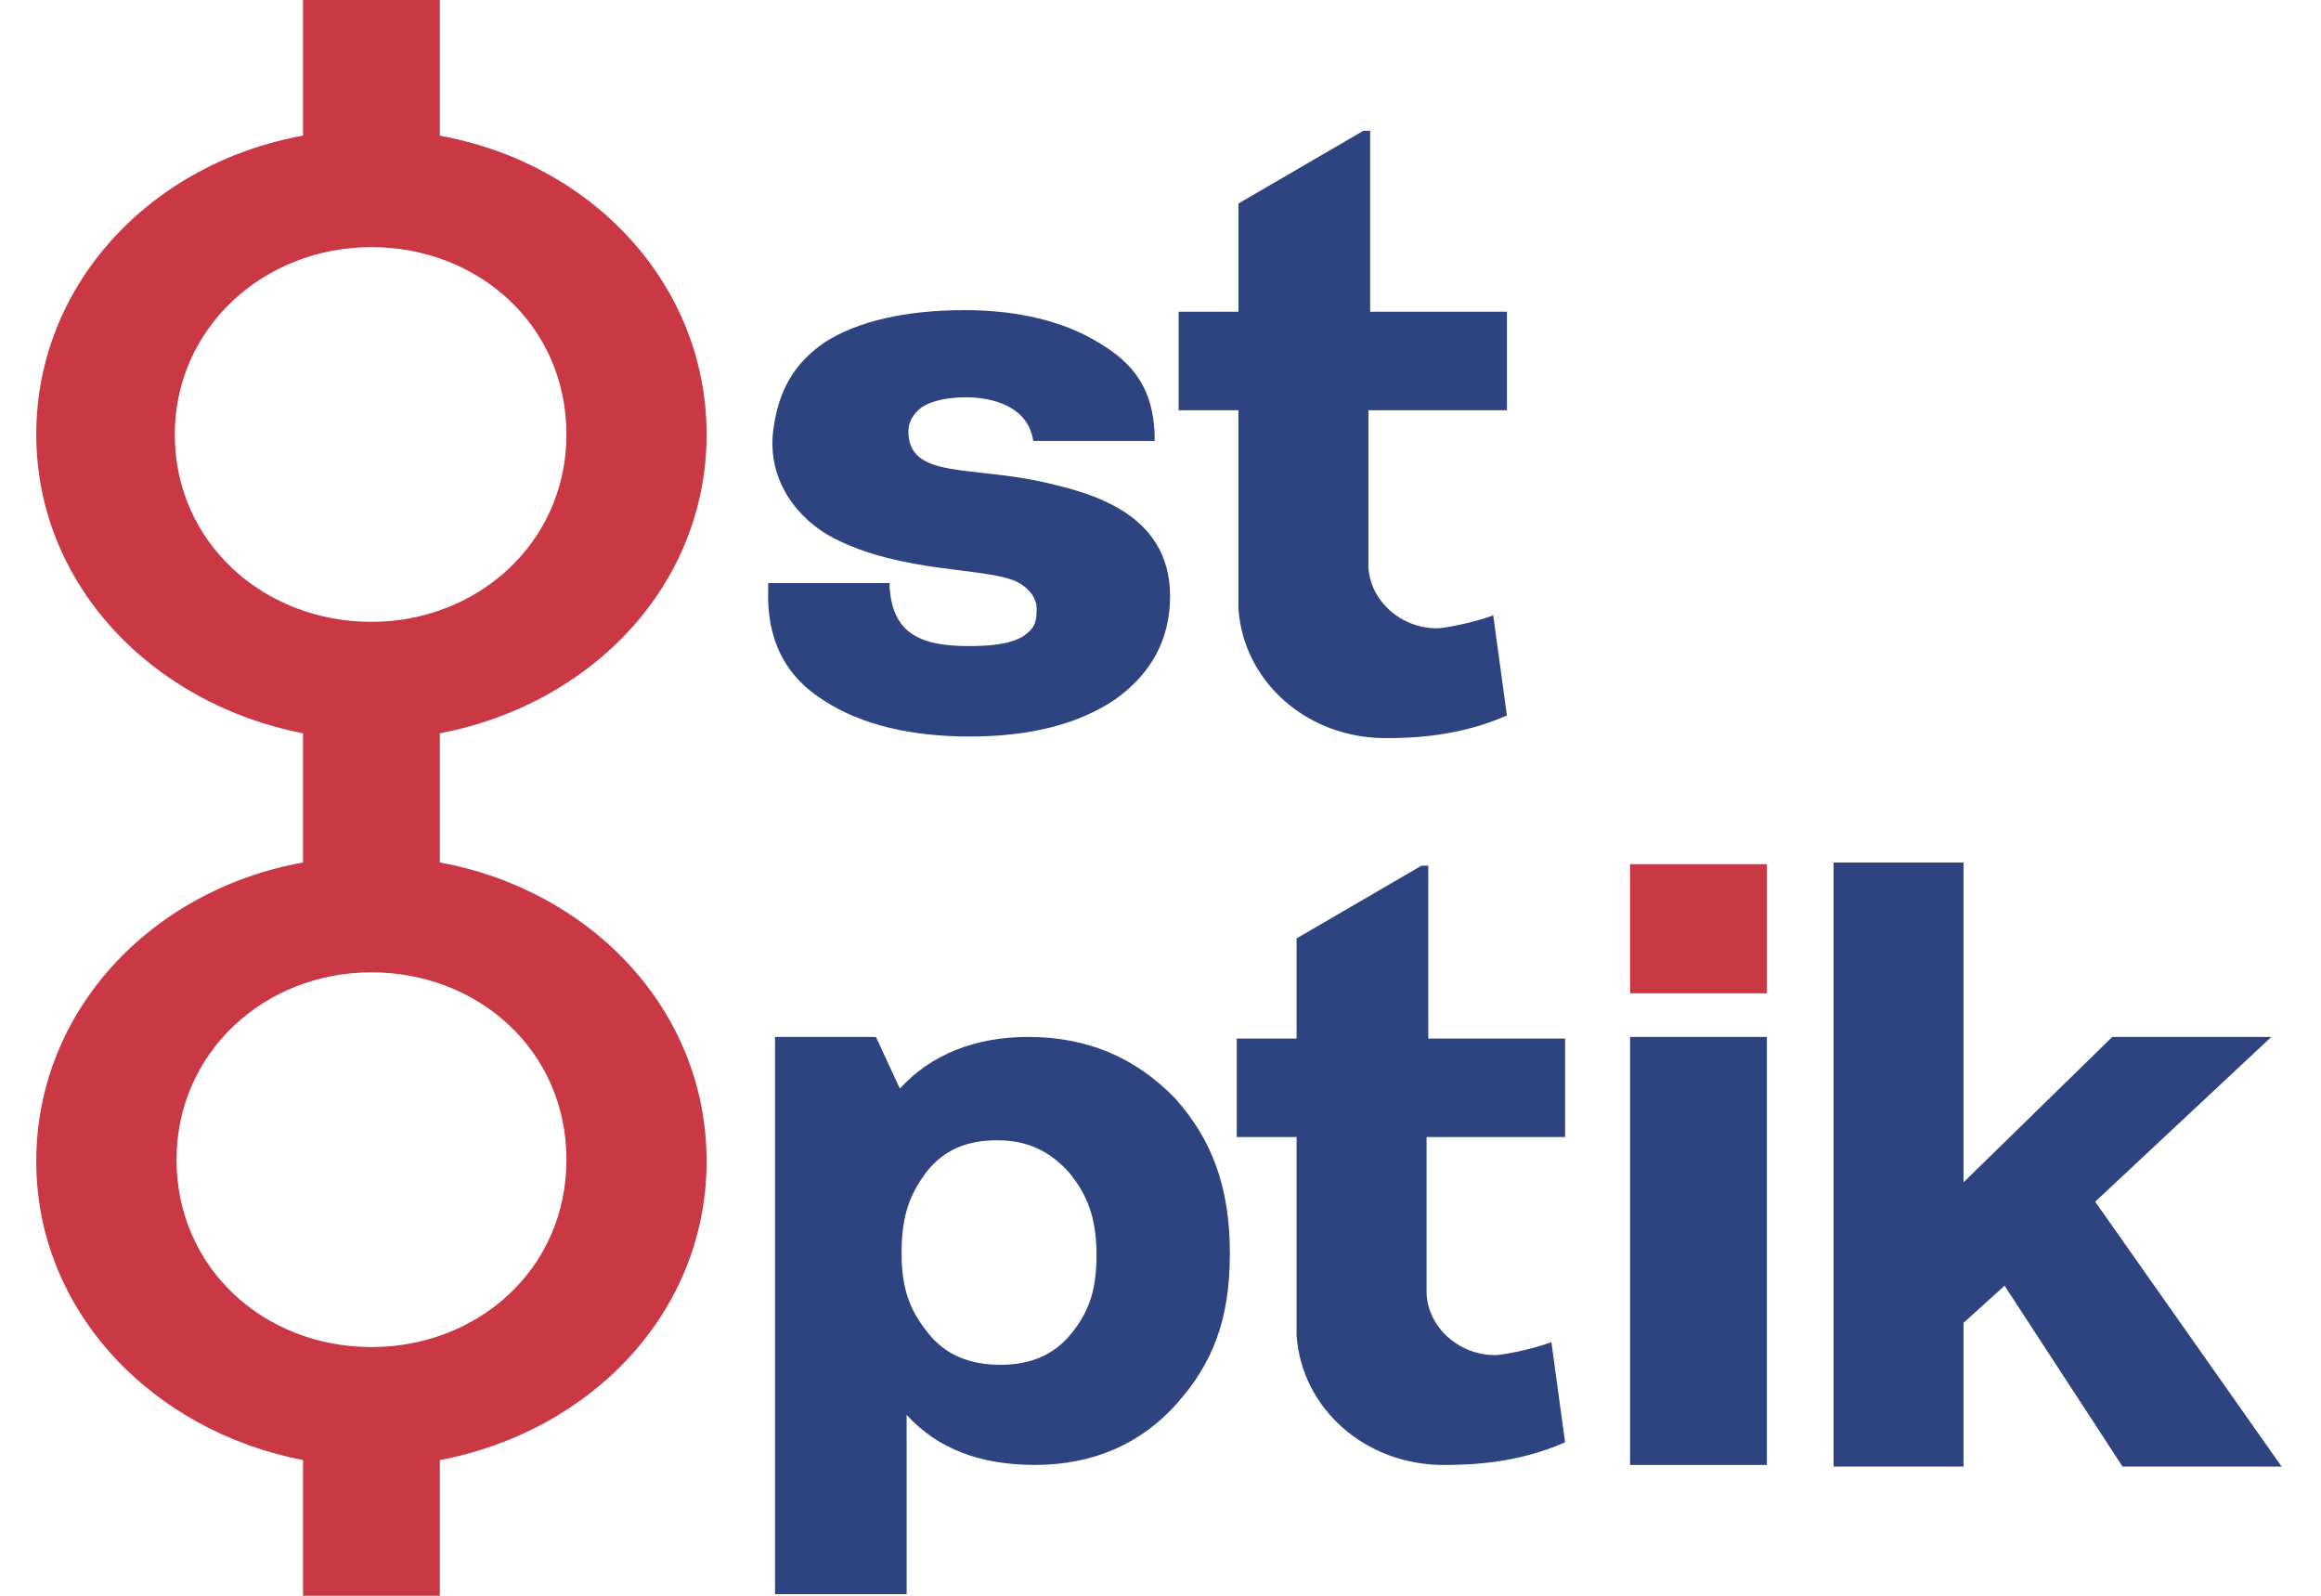 <svg width="64" height="44" fill="none" xmlns="http://www.w3.org/2000/svg"><path d="M22.738 19.328c1.038.668 2.405.98 4.008.98 1.698 0 3.018-.357 4.008-1.025.99-.712 1.51-1.647 1.51-2.85 0-2.316-2.264-2.85-3.396-3.117-2.074-.49-3.82-.09-3.82-1.425 0-.267.142-.49.378-.668.283-.178.707-.268 1.226-.268.66 0 1.698.223 1.839 1.203H31.839v-.178c-.047-1.247-.566-1.96-1.556-2.539-.943-.579-2.216-.89-3.678-.89-1.65 0-2.97.311-3.867.89-.848.58-1.273 1.336-1.414 2.405-.189 1.425.707 2.494 1.65 2.984 1.886.98 4.15.802 5.046 1.202.282.134.565.401.565.758 0 .356-.047.534-.377.757-.377.222-.896.267-1.509.267-1.462 0-2.075-.445-2.169-1.603v-.134h-3.348v.178c-.047 1.38.472 2.405 1.556 3.073ZM28.35 28.591c-1.462 0-2.688.49-3.537 1.425l-.66-1.425h-2.782v15.364H25v-4.943c.85.935 2.028 1.38 3.537 1.38 1.604 0 2.924-.578 3.914-1.692.99-1.113 1.462-2.315 1.462-4.141 0-1.87-.519-3.162-1.51-4.276C31.32 29.17 30 28.591 28.35 28.591Zm-.85 2.85c.85 0 1.463.312 1.981.891.472.579.755 1.202.755 2.271 0 1.024-.236 1.603-.707 2.182-.472.58-1.132.847-1.934.847-.849 0-1.509-.268-1.98-.847-.472-.579-.755-1.157-.755-2.226 0-1.07.236-1.648.708-2.272.471-.578 1.084-.846 1.933-.846ZM48.72 28.591h-3.772v11.802h3.772V28.59ZM57.774 33.134l4.857-4.543h-4.386L54.143 32.6v-8.817h-3.584v16.655h3.584v-3.963l1.132-1.024 3.253 4.987h4.386l-5.14-7.303ZM39.337 31.352v4.32c.047.935.896 1.692 1.886 1.692.188 0 .943-.133 1.556-.356l.377 2.761c-1.32.58-2.593.624-3.348.624-2.169 0-3.913-1.56-4.055-3.563v-5.478h-1.65v-2.716h1.65v-2.762l3.442-2.004h.189v4.766h3.772v2.716h-3.82ZM37.733 11.312v4.32c.047.935.896 1.692 1.886 1.692.189 0 .943-.134 1.556-.356l.377 2.76c-1.32.58-2.593.624-3.348.624-2.169 0-3.913-1.558-4.055-3.562v-5.478H32.5V8.595h1.65V5.611l3.442-2.004h.189v4.988h3.772v2.717h-3.82Z" fill="#2E4481"/><path d="M48.72 23.826h-3.772v3.563h3.772v-3.563ZM12.128 23.781V20.22c4.197-.802 7.356-4.098 7.356-8.24 0-4.14-3.159-7.481-7.356-8.238V0H8.356v3.74C4.159 4.499 1 7.839 1 11.98c0 4.141 3.206 7.437 7.356 8.239v3.562C4.159 24.538 1 27.88 1 32.021c0 4.14 3.206 7.437 7.356 8.238V44h3.772v-3.74c4.197-.802 7.356-4.098 7.356-8.24 0-4.186-3.206-7.482-7.356-8.239ZM4.82 11.98c0-2.94 2.452-5.166 5.423-5.166 2.924 0 5.376 2.137 5.376 5.166 0 2.983-2.452 5.166-5.376 5.166-2.97 0-5.423-2.183-5.423-5.166Zm5.423 25.162c-2.97 0-5.375-2.183-5.375-5.166 0-2.94 2.404-5.166 5.375-5.166 2.924 0 5.376 2.137 5.376 5.166 0 3.028-2.452 5.166-5.376 5.166Z" fill="#CA3843"/></svg>